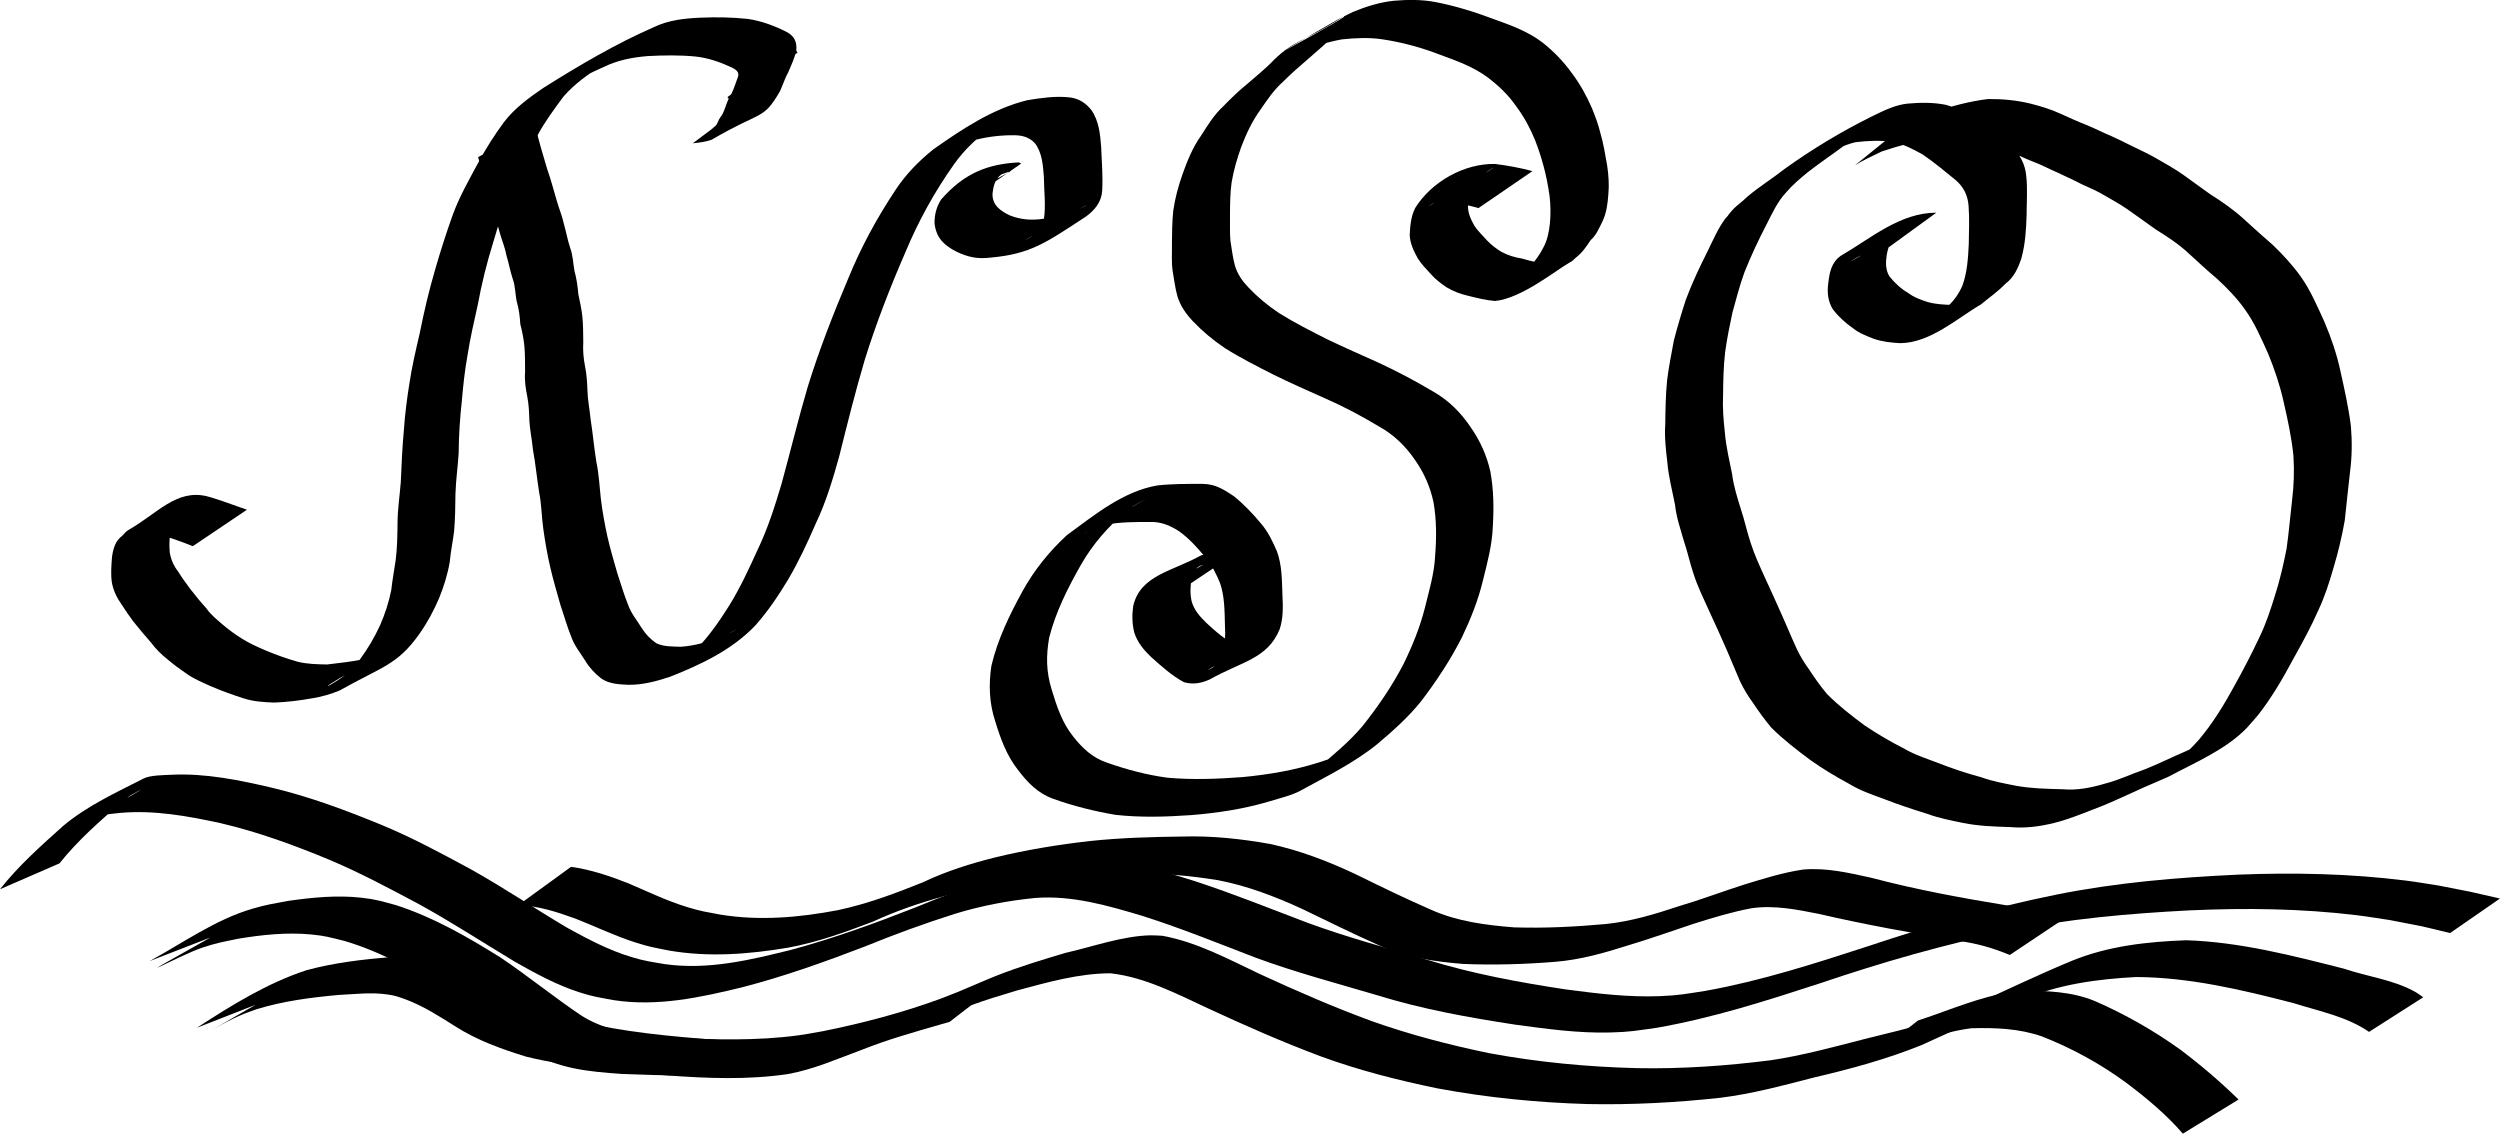 <?xml version="1.0" encoding="UTF-8" standalone="no"?>
<svg xmlns:dc="http://purl.org/dc/elements/1.1/" xmlns:cc="http://creativecommons.org/ns#" xmlns:rdf="http://www.w3.org/1999/02/22-rdf-syntax-ns#" xmlns:svg="http://www.w3.org/2000/svg" xmlns="http://www.w3.org/2000/svg" xmlns:sodipodi="http://sodipodi.sourceforge.net/DTD/sodipodi-0.dtd" xmlns:inkscape="http://www.inkscape.org/namespaces/inkscape" width="150.299mm" height="68.156mm" viewBox="0 0 150.299 68.156" version="1.1" id="svg8" sodipodi:docname="logo.svg" inkscape:version="1.0.2-2 (e86c870879, 2021-01-15)">
  <defs id="defs2"/>
  <sodipodi:namedview id="base" pagecolor="#ffffff" bordercolor="#666666" borderopacity="1.0" inkscape:pageopacity="0.0" inkscape:pageshadow="2" inkscape:zoom="1" inkscape:cx="179.95148" inkscape:cy="244.45794" inkscape:document-units="mm" inkscape:current-layer="layer1" inkscape:document-rotation="0" showgrid="false" inkscape:window-width="1920" inkscape:window-height="1017" inkscape:window-x="-8" inkscape:window-y="-8" inkscape:window-maximized="1" inkscape:snap-grids="true" fit-margin-top="0" fit-margin-left="0" fit-margin-right="0" fit-margin-bottom="0"/>
  <g inkscape:label="Lager 1" inkscape:groupmode="layer" id="layer1" transform="translate(-20.394,-109.983)">
    <path style="fill:#000000;fill-opacity:1;fill-rule:nonzero;stroke:none;stroke-width:0.265" id="path877" d="m 35.241,140.626 c -0.815,-0.273 -1.609,-0.597 -2.44,-0.816 -1.807,-0.415 -2.955,1.042 -4.639,2.008 -0.201,0.116 -0.262,0.205 -0.415,0.372 -0.427,0.314 -0.549,0.784 -0.62,1.282 -0.036,0.517 -0.087,1.045 -0.002,1.559 0.092,0.482 0.314,0.928 0.6,1.323 0.215,0.336 0.439,0.663 0.677,0.983 0.336,0.429 0.694,0.841 1.051,1.253 0.293,0.392 0.631,0.731 1.012,1.034 0.373,0.315 0.763,0.603 1.167,0.877 0.444,0.31 0.949,0.517 1.44,0.739 0.643,0.278 1.305,0.514 1.971,0.729 0.596,0.192 1.22,0.231 1.841,0.252 0.758,-0.028 1.517,-0.121 2.264,-0.254 0.574,-0.091 1.136,-0.252 1.672,-0.475 2.51,-1.419 3.454,-1.516 4.775,-3.381 0.48,-0.678 0.869,-1.397 1.195,-2.16 0.289,-0.71 0.516,-1.437 0.644,-2.192 0.053,-0.613 0.182,-1.213 0.259,-1.824 0.068,-0.754 0.073,-1.512 0.083,-2.269 0.025,-0.816 0.143,-1.627 0.193,-2.443 0.005,-1.058 0.079,-2.107 0.192,-3.158 0.077,-0.901 0.175,-1.803 0.335,-2.693 0.16,-1.027 0.392,-2.038 0.619,-3.052 0.236,-1.284 0.55,-2.554 0.941,-3.799 0.311,-1.091 0.677,-2.165 1.06,-3.232 0.429,-1.083 1.012,-2.093 1.562,-3.117 0.455,-0.843 1.021,-1.616 1.592,-2.382 0.674,-0.78 1.523,-1.366 2.38,-1.925 0.178,-0.108 0.356,-0.219 0.535,-0.325 2.412,-1.424 -4.171,2.264 -1.606,0.994 0.194,-0.096 0.388,-0.191 0.584,-0.284 0.179,-0.084 0.36,-0.164 0.54,-0.246 0.833,-0.406 1.72,-0.575 2.634,-0.649 0.952,-0.051 1.906,-0.065 2.856,0.025 0.77,0.082 1.489,0.332 2.186,0.656 0.357,0.175 0.505,0.334 0.333,0.702 -0.144,0.401 -0.276,0.829 -0.509,1.189 -0.193,0.37 -0.243,0.79 -0.509,1.119 -0.124,0.159 -0.139,0.363 -0.288,0.506 -0.091,0.087 -0.206,0.145 -0.308,0.219 1.044,-0.617 2.088,-1.235 3.132,-1.852 -0.319,0.196 -0.682,0.267 -1.045,0.331 0,0 -3.141,2.348 -3.141,2.348 v 0 c 0.382,-0.039 0.766,-0.085 1.131,-0.211 3.045,-1.789 3.086,-1.14 4.119,-2.934 0.173,-0.378 0.292,-0.777 0.497,-1.141 0.178,-0.418 0.37,-0.83 0.473,-1.275 0.062,-0.533 -0.122,-0.91 -0.62,-1.155 -0.723,-0.361 -1.473,-0.639 -2.276,-0.759 -0.963,-0.105 -1.927,-0.118 -2.895,-0.076 -0.942,0.044 -1.87,0.145 -2.737,0.553 -2.333,1.021 -4.531,2.319 -6.685,3.674 -0.866,0.594 -1.726,1.218 -2.367,2.063 -0.567,0.768 -1.08,1.577 -1.532,2.418 -0.558,1.037 -1.148,2.064 -1.549,3.174 -0.382,1.07 -0.729,2.153 -1.043,3.244 -0.371,1.259 -0.67,2.537 -0.927,3.824 -0.236,1.022 -0.479,2.043 -0.632,3.083 -0.144,0.901 -0.259,1.807 -0.322,2.717 -0.096,1.055 -0.148,2.111 -0.189,3.17 -0.064,0.824 -0.194,1.643 -0.196,2.47 -0.007,0.744 -0.018,1.491 -0.113,2.231 -0.085,0.603 -0.201,1.2 -0.266,1.806 -0.144,0.726 -0.378,1.425 -0.672,2.104 -0.338,0.738 -0.752,1.431 -1.236,2.085 -0.164,0.215 -0.265,0.36 -0.455,0.552 -0.996,1.003 -3.666,2.078 2.332,-1.172 -0.492,0.292 -1.062,0.455 -1.618,0.571 -0.732,0.147 -1.468,0.233 -2.21,0.318 -0.596,-0.013 -1.197,-0.021 -1.778,-0.169 -0.662,-0.185 -1.312,-0.422 -1.945,-0.689 -0.475,-0.204 -0.957,-0.417 -1.392,-0.695 -0.404,-0.248 -0.781,-0.528 -1.145,-0.833 -0.349,-0.309 -0.721,-0.588 -0.989,-0.982 -0.358,-0.394 -0.694,-0.809 -1.019,-1.23 -0.236,-0.323 -0.471,-0.643 -0.681,-0.983 -0.261,-0.335 -0.44,-0.728 -0.506,-1.149 -0.049,-0.479 -0.012,-0.968 0.06,-1.443 0.115,-0.449 0.347,-0.768 0.719,-1.049 1.055,-0.775 3.054,-1.809 -2.685,1.46 -0.087,0.049 0.176,-0.095 0.271,-0.127 0.297,-0.1 0.306,-0.058 0.62,-0.008 0.828,0.178 1.614,0.474 2.399,0.786 0,0 3.255,-2.191 3.255,-2.191 z"/>
    <path style="fill:#000000;fill-opacity:1;fill-rule:nonzero;stroke:none;stroke-width:0.265" id="path879" d="m 49.138,119.431 c 0.225,0.867 0.5,1.719 0.731,2.584 0.219,0.627 0.37,1.272 0.555,1.908 0.127,0.469 0.323,0.907 0.41,1.387 0.146,0.484 0.233,0.977 0.39,1.456 0.161,0.439 0.139,0.912 0.241,1.362 0.13,0.438 0.181,0.889 0.21,1.343 0.115,0.444 0.204,0.89 0.248,1.347 0.038,0.506 0.038,1.014 0.04,1.522 -0.043,0.513 0.033,1.004 0.134,1.504 0.091,0.469 0.109,0.946 0.122,1.422 0.034,0.582 0.159,1.154 0.214,1.736 0.159,0.862 0.239,1.733 0.377,2.598 0.144,0.713 0.143,1.443 0.245,2.161 0.11,0.785 0.242,1.569 0.424,2.341 0.175,0.752 0.395,1.492 0.603,2.235 0.22,0.64 0.395,1.294 0.654,1.92 0.181,0.538 0.551,0.977 0.846,1.454 0.247,0.417 0.57,0.751 0.945,1.051 0.484,0.345 1.078,0.363 1.65,0.391 0.86,0.009 1.696,-0.214 2.504,-0.485 1.864,-0.734 3.751,-1.629 5.138,-3.098 0.745,-0.842 1.37,-1.77 1.948,-2.731 0.642,-1.084 1.17,-2.231 1.673,-3.384 0.615,-1.29 1.023,-2.659 1.406,-4.031 0.486,-1.949 0.97,-3.895 1.541,-5.822 0.684,-2.192 1.519,-4.337 2.433,-6.442 0.78,-1.873 1.763,-3.657 2.937,-5.31 0.642,-0.917 1.477,-1.652 2.358,-2.327 1.165,-0.7 3.051,-1.927 -2.274,1.322 -0.127,0.077 0.271,-0.122 0.408,-0.179 0.384,-0.157 0.423,-0.16 0.82,-0.283 0.786,-0.197 1.601,-0.286 2.411,-0.267 0.45,0.02 0.842,0.153 1.144,0.491 0.432,0.581 0.47,1.31 0.528,2.006 0.006,0.852 0.129,1.726 -7.94e-4,2.573 -0.094,0.608 -0.607,0.977 -1.125,1.229 5.534,-3.256 3.581,-1.834 2.247,-1.478 -0.387,0.103 -0.782,0.155 -1.179,0.203 -0.686,0.102 -1.333,0.05 -1.977,-0.202 -0.581,-0.271 -1.077,-0.628 -1.054,-1.313 0.051,-0.446 0.152,-0.905 0.547,-1.162 1.357,-0.478 0.054,-0.032 -2.993,1.783 -0.062,0.037 0.134,-0.055 0.203,-0.075 0.212,-0.061 0.432,-0.078 0.65,-0.092 0.023,-0.006 0.047,-0.012 0.07,-0.017 0,0 3.25,-2.246 3.25,-2.246 v 0 c -0.049,-0.023 -0.099,-0.046 -0.148,-0.07 -1.799,0.095 -3.249,0.603 -4.665,2.229 -0.285,0.436 -0.409,0.931 -0.398,1.452 0.11,0.854 0.54,1.277 1.289,1.673 0.721,0.345 1.291,0.47 2.091,0.369 2.392,-0.22 3.281,-0.868 5.718,-2.463 0.534,-0.387 0.941,-0.879 0.981,-1.564 0.046,-0.873 -0.026,-1.748 -0.062,-2.62 -0.06,-0.786 -0.133,-1.578 -0.603,-2.241 -0.344,-0.426 -0.776,-0.694 -1.332,-0.746 -0.834,-0.087 -1.68,0.037 -2.503,0.172 -2.084,0.51 -3.917,1.734 -5.659,2.961 -0.861,0.694 -1.635,1.482 -2.249,2.408 -1.125,1.69 -2.098,3.477 -2.864,5.359 -0.9,2.126 -1.742,4.281 -2.426,6.488 -0.572,1.936 -1.044,3.896 -1.578,5.842 -0.403,1.36 -0.836,2.712 -1.451,3.994 -0.516,1.139 -1.045,2.276 -1.703,3.341 -0.591,0.943 -1.23,1.859 -2.012,2.656 -1.076,0.995 -2.741,1.71 2.464,-1.252 0.097,-0.055 -0.188,0.12 -0.286,0.174 -0.265,0.145 -0.355,0.169 -0.639,0.28 -0.767,0.318 -1.579,0.544 -2.408,0.608 -0.499,-0.016 -1.034,0.006 -1.495,-0.211 -0.359,-0.248 -0.648,-0.545 -0.879,-0.918 -0.283,-0.459 -0.639,-0.881 -0.819,-1.395 -0.248,-0.613 -0.43,-1.249 -0.641,-1.876 -0.208,-0.736 -0.43,-1.468 -0.599,-2.214 -0.167,-0.764 -0.306,-1.534 -0.4,-2.31 -0.079,-0.723 -0.112,-1.452 -0.263,-2.167 -0.142,-0.858 -0.214,-1.724 -0.349,-2.583 -0.054,-0.575 -0.175,-1.143 -0.19,-1.721 -0.018,-0.497 -0.047,-0.994 -0.148,-1.482 -0.095,-0.476 -0.131,-0.947 -0.104,-1.433 -0.003,-0.52 -0.006,-1.04 -0.055,-1.558 -0.052,-0.451 -0.15,-0.891 -0.243,-1.335 -0.038,-0.47 -0.104,-0.935 -0.231,-1.39 -0.085,-0.467 -0.091,-0.951 -0.263,-1.401 -0.152,-0.464 -0.238,-0.944 -0.369,-1.414 -0.104,-0.487 -0.301,-0.937 -0.435,-1.414 -0.188,-0.632 -0.348,-1.272 -0.572,-1.892 -0.248,-0.863 -0.53,-1.719 -0.705,-2.602 0,0 -3.451,1.881 -3.451,1.881 z"/>
    <path style="fill:#000000;fill-opacity:1;fill-rule:nonzero;stroke:none;stroke-width:0.265" id="path881" d="m 112.525,120.27 c -0.737,-0.197 -1.487,-0.336 -2.244,-0.429 -1.844,-0.046 -3.828,1.069 -4.803,2.641 -0.261,0.507 -0.306,1.075 -0.334,1.634 0.026,0.515 0.244,0.965 0.489,1.406 0.225,0.353 0.517,0.65 0.799,0.956 0.263,0.3 0.576,0.535 0.901,0.761 0.419,0.257 0.875,0.426 1.352,0.534 0.528,0.129 1.052,0.266 1.596,0.305 1.574,-0.159 3.583,-1.793 4.444,-2.291 0.251,-0.145 0.198,-0.117 0.404,-0.312 0.366,-0.273 0.639,-0.667 0.886,-1.047 0.356,-0.314 0.525,-0.749 0.732,-1.161 0.232,-0.5 0.299,-1.046 0.339,-1.59 0.057,-0.584 0.015,-1.155 -0.069,-1.733 -0.116,-0.654 -0.22,-1.324 -0.409,-1.962 -0.121,-0.513 -0.306,-0.994 -0.501,-1.481 -0.322,-0.745 -0.717,-1.458 -1.203,-2.108 -0.507,-0.704 -1.1,-1.323 -1.78,-1.858 -0.876,-0.668 -1.914,-1.04 -2.939,-1.408 -1.144,-0.431 -2.313,-0.794 -3.515,-1.025 -0.817,-0.151 -1.646,-0.144 -2.47,-0.074 -0.859,0.089 -1.686,0.348 -2.479,0.678 -1.633,0.8 1.484,-0.734 -3.878,2.204 -1.052,0.576 4.125,-2.446 3.114,-1.801 -2.092,1.336 -2.763,1.292 -3.958,2.459 -0.482,0.514 -1.038,0.947 -1.564,1.414 -0.541,0.433 -1.034,0.914 -1.518,1.41 -0.539,0.497 -0.92,1.128 -1.313,1.742 -0.502,0.703 -0.827,1.508 -1.115,2.317 -0.255,0.719 -0.451,1.448 -0.56,2.204 -0.066,0.652 -0.074,1.307 -0.079,1.962 0.014,0.554 -0.038,1.111 0.044,1.66 0.092,0.517 0.148,1.032 0.291,1.538 0.188,0.585 0.519,1.053 0.938,1.493 0.577,0.604 1.213,1.133 1.905,1.599 0.944,0.597 1.943,1.098 2.938,1.604 1.005,0.495 2.03,0.952 3.055,1.405 1.136,0.495 2.227,1.076 3.288,1.713 0.893,0.496 1.585,1.176 2.157,2.009 0.54,0.77 0.913,1.618 1.109,2.534 0.186,1.068 0.184,2.146 0.099,3.222 -0.05,1.072 -0.365,2.104 -0.618,3.14 -0.296,1.163 -0.747,2.276 -1.274,3.352 -0.698,1.35 -1.56,2.605 -2.507,3.79 -0.794,0.924 -1.727,1.702 -2.66,2.478 -1.073,0.78 -3.214,2.131 1.949,-1.055 0.177,-0.109 -0.376,0.181 -0.568,0.26 -0.43,0.178 -0.878,0.317 -1.319,0.464 -1.491,0.474 -3.029,0.729 -4.582,0.879 -1.499,0.112 -3.004,0.17 -4.503,0.038 -1.251,-0.166 -2.477,-0.494 -3.665,-0.914 -0.855,-0.292 -1.462,-0.864 -2.008,-1.559 -0.664,-0.818 -0.992,-1.815 -1.292,-2.806 -0.34,-1.091 -0.349,-2.034 -0.156,-3.148 0.395,-1.549 1.113,-2.97 1.896,-4.352 0.714,-1.262 1.662,-2.329 2.756,-3.267 0.503,-0.361 0.282,-0.225 0.784,-0.506 0.113,-0.063 0.452,-0.253 0.34,-0.188 -5.227,3.058 -3.738,1.928 -2.382,1.534 0.868,-0.176 1.76,-0.167 2.641,-0.17 0.681,-0.025 1.223,0.204 1.781,0.563 0.589,0.425 1.079,0.964 1.538,1.522 0.421,0.465 0.683,1.03 0.923,1.602 0.268,0.79 0.266,1.637 0.288,2.461 0.039,0.756 0.027,1.269 -0.275,1.958 -0.16,0.255 -0.255,0.538 -0.533,0.692 -0.061,0.034 -0.255,0.117 -0.194,0.081 1.052,-0.625 2.115,-1.232 3.172,-1.848 -0.452,0.206 -0.915,0.38 -1.416,0.352 -0.735,-0.244 -1.32,-0.821 -1.886,-1.331 -0.381,-0.381 -0.725,-0.757 -0.869,-1.284 -0.108,-0.48 -0.079,-0.95 0.011,-1.427 0.116,-0.263 0.191,-0.544 0.466,-0.686 0.06,-0.031 0.247,-0.104 0.189,-0.07 -1.054,0.628 -2.12,1.234 -3.18,1.852 0.421,-0.174 0.888,-0.212 1.336,-0.148 0.055,0.015 0.11,0.03 0.165,0.045 0,0 3.27,-2.189 3.27,-2.189 v 0 c -0.071,-0.036 -0.141,-0.071 -0.212,-0.107 -0.489,-0.115 -0.971,-0.13 -1.469,-0.035 -1.721,0.969 -3.67,1.18 -4.091,3.062 -0.075,0.531 -0.065,1.066 0.068,1.588 0.192,0.589 0.555,1.029 1,1.455 0.62,0.555 1.25,1.129 1.986,1.524 0.537,0.153 1.038,0.067 1.546,-0.164 1.922,-1.085 3.468,-1.23 4.206,-3.017 0.225,-0.673 0.202,-1.376 0.167,-2.078 -0.031,-0.874 -0.023,-1.773 -0.329,-2.604 -0.261,-0.602 -0.54,-1.204 -0.98,-1.7 -0.488,-0.583 -1.014,-1.139 -1.607,-1.617 -0.635,-0.421 -1.123,-0.742 -1.92,-0.744 -0.895,0.004 -1.793,-0.006 -2.684,0.095 -2.058,0.352 -3.779,1.777 -5.437,2.988 -1.063,0.98 -1.968,2.1 -2.668,3.37 -0.78,1.425 -1.5,2.898 -1.872,4.489 -0.167,1.124 -0.133,2.221 0.224,3.312 0.316,1.033 0.685,2.068 1.362,2.927 0.576,0.762 1.2,1.418 2.123,1.75 1.216,0.439 2.479,0.75 3.753,0.968 1.514,0.167 3.034,0.122 4.552,0.015 1.565,-0.128 3.114,-0.357 4.624,-0.803 0.562,-0.176 1.404,-0.371 1.915,-0.652 1.591,-0.874 3.252,-1.676 4.665,-2.829 0.927,-0.784 1.838,-1.593 2.602,-2.542 0.929,-1.216 1.777,-2.497 2.47,-3.864 0.526,-1.105 0.983,-2.243 1.266,-3.437 0.262,-1.053 0.548,-2.108 0.588,-3.199 0.07,-1.11 0.054,-2.226 -0.144,-3.324 -0.216,-0.962 -0.614,-1.853 -1.181,-2.663 -0.597,-0.887 -1.316,-1.612 -2.254,-2.148 -1.075,-0.641 -2.18,-1.223 -3.316,-1.751 -1.019,-0.454 -2.039,-0.907 -3.046,-1.387 -0.98,-0.497 -1.964,-0.991 -2.897,-1.574 -0.671,-0.446 -1.286,-0.953 -1.842,-1.538 -0.377,-0.392 -0.67,-0.806 -0.825,-1.336 -0.135,-0.486 -0.183,-0.986 -0.269,-1.482 -0.047,-0.536 -0.014,-1.076 -0.025,-1.614 0.004,-0.637 0.009,-1.276 0.099,-1.907 0.121,-0.728 0.332,-1.431 0.578,-2.126 0.302,-0.788 0.659,-1.553 1.158,-2.238 0.406,-0.597 0.809,-1.193 1.354,-1.676 0.485,-0.484 0.998,-0.935 1.519,-1.38 0.535,-0.466 1.075,-0.927 1.581,-1.426 0.134,-0.112 0.568,-0.406 0.416,-0.32 -1.052,0.594 -4.193,2.406 -3.145,1.805 11.998,-6.874 -2.202,1.241 0.76,-0.424 0.741,-0.413 1.58,-0.649 2.411,-0.802 0.802,-0.082 1.604,-0.124 2.407,-0.006 1.204,0.177 2.381,0.498 3.516,0.94 0.981,0.357 1.974,0.715 2.822,1.341 0.666,0.501 1.263,1.069 1.738,1.761 0.468,0.62 0.834,1.309 1.129,2.028 0.184,0.478 0.346,0.957 0.48,1.452 0.179,0.62 0.297,1.265 0.39,1.903 0.063,0.553 0.073,1.107 0.018,1.662 -0.056,0.507 -0.154,1.006 -0.404,1.457 -0.205,0.406 -0.473,0.758 -0.762,1.107 -0.277,0.349 -0.544,0.7 -0.925,0.946 -1.12,0.738 -2.789,1.659 2.715,-1.518 0.661,-0.381 -1.373,0.81 -0.746,0.346 -0.526,0.063 -1.045,-0.097 -1.547,-0.241 -0.447,-0.068 -0.86,-0.195 -1.257,-0.412 -0.313,-0.192 -0.597,-0.407 -0.848,-0.675 -0.256,-0.291 -0.544,-0.551 -0.759,-0.877 -0.21,-0.377 -0.401,-0.76 -0.389,-1.205 0.042,-0.506 0.109,-1.014 0.43,-1.428 0.922,-1.002 2.824,-1.713 -2.78,1.437 -0.077,0.043 0.145,-0.103 0.225,-0.141 0.239,-0.116 0.297,-0.094 0.566,-0.118 0.739,0.066 1.477,0.171 2.189,0.384 0,0 3.243,-2.221 3.243,-2.221 z"/>
    <path style="fill:#000000;fill-opacity:1;fill-rule:nonzero;stroke:none;stroke-width:0.265" id="path885" d="m 136.811,122.769 c -2.194,2.5e-4 -3.934,1.54 -5.755,2.596 -0.568,0.398 -0.678,1.024 -0.751,1.67 -0.073,0.56 -0.012,1.077 0.288,1.558 0.34,0.436 0.755,0.816 1.21,1.128 0.36,0.292 0.787,0.451 1.212,0.619 0.514,0.187 1.058,0.24 1.6,0.274 1.824,-0.004 3.458,-1.51 4.865,-2.323 0.492,-0.41 1.026,-0.776 1.47,-1.24 0.52,-0.386 0.767,-0.939 0.967,-1.535 0.235,-0.841 0.287,-1.713 0.315,-2.582 2.2e-4,-0.787 0.066,-1.58 -0.02,-2.363 -0.057,-0.712 -0.382,-1.301 -0.886,-1.79 -0.669,-0.549 -1.346,-1.088 -2.049,-1.593 -0.6,-0.369 -1.21,-0.708 -1.889,-0.901 -0.76,-0.154 -1.543,-0.142 -2.312,-0.075 -0.766,0.079 -1.456,0.435 -2.138,0.766 -1.839,0.91 -3.605,1.976 -5.271,3.173 -0.724,0.573 -1.513,1.055 -2.218,1.653 -0.09,0.082 -0.176,0.167 -0.269,0.245 -0.241,0.203 -0.487,0.386 -0.693,0.629 -0.563,0.665 0.199,-0.159 -0.348,0.421 -0.446,0.59 -0.739,1.283 -1.063,1.944 -0.486,0.965 -0.951,1.939 -1.328,2.952 -0.265,0.814 -0.51,1.636 -0.724,2.465 -0.141,0.804 -0.314,1.6 -0.407,2.411 -0.084,0.868 -0.097,1.74 -0.108,2.611 -0.052,0.782 0.037,1.553 0.128,2.328 0.072,0.857 0.3,1.689 0.46,2.531 0.079,0.743 0.326,1.447 0.529,2.161 0.229,0.663 0.365,1.351 0.594,2.014 0.243,0.748 0.59,1.457 0.915,2.172 0.373,0.79 0.724,1.589 1.079,2.387 0.272,0.619 0.516,1.249 0.79,1.866 0.22,0.463 0.485,0.898 0.788,1.311 0.336,0.508 0.697,1.003 1.087,1.47 0.727,0.727 1.544,1.351 2.366,1.964 0.743,0.528 1.529,0.994 2.33,1.429 0.657,0.401 1.383,0.65 2.102,0.911 0.856,0.332 1.729,0.623 2.607,0.893 0.688,0.256 1.409,0.388 2.125,0.539 0.928,0.187 1.875,0.221 2.818,0.248 0.906,0.083 1.781,-0.029 2.658,-0.247 0.813,-0.198 1.586,-0.518 2.365,-0.818 0.841,-0.305 1.646,-0.698 2.463,-1.06 0.672,-0.32 1.365,-0.593 2.044,-0.9 1.603,-0.86 3.434,-1.612 4.721,-2.942 0.122,-0.126 0.579,-0.663 0.685,-0.786 0.809,-1.04 1.47,-2.17 2.089,-3.33 0.534,-0.962 1.07,-1.927 1.512,-2.935 0.395,-0.831 0.673,-1.716 0.928,-2.599 0.277,-0.927 0.502,-1.873 0.669,-2.826 0.099,-0.973 0.21,-1.944 0.316,-2.916 0.121,-0.919 0.129,-1.837 0.05,-2.759 -0.141,-1.121 -0.391,-2.221 -0.634,-3.323 -0.219,-1.015 -0.557,-1.988 -0.961,-2.942 -0.426,-0.929 -0.821,-1.866 -1.412,-2.704 -0.501,-0.7 -1.085,-1.334 -1.706,-1.928 -0.571,-0.489 -1.125,-0.994 -1.681,-1.5 -0.629,-0.583 -1.333,-1.071 -2.056,-1.526 -0.537,-0.372 -1.053,-0.771 -1.589,-1.145 -0.556,-0.399 -1.161,-0.725 -1.752,-1.069 -0.477,-0.265 -0.972,-0.495 -1.463,-0.733 -0.376,-0.184 -0.747,-0.377 -1.131,-0.545 -0.493,-0.205 -0.967,-0.451 -1.46,-0.656 -0.535,-0.208 -1.059,-0.443 -1.58,-0.683 -0.593,-0.275 -1.212,-0.463 -1.844,-0.623 -0.833,-0.203 -1.687,-0.282 -2.542,-0.273 -1.128,0.13 -2.224,0.449 -3.311,0.768 -0.576,0.183 -1.105,0.48 -1.643,0.751 0,0 -3.048,2.466 -3.048,2.466 v 0 c 0.508,-0.325 1.075,-0.565 1.613,-0.835 1.061,-0.357 2.152,-0.637 3.25,-0.854 0.827,-0.048 1.656,0.025 2.467,0.194 0.613,0.145 1.211,0.325 1.789,0.574 0.531,0.233 1.05,0.491 1.59,0.702 0.496,0.176 0.951,0.44 1.437,0.639 0.371,0.184 0.749,0.347 1.12,0.529 0.472,0.268 0.994,0.444 1.47,0.708 0.58,0.343 1.184,0.653 1.731,1.046 0.542,0.379 1.074,0.772 1.615,1.153 0.709,0.437 1.405,0.895 2.014,1.47 0.555,0.503 1.098,1.016 1.674,1.495 0.611,0.571 1.201,1.167 1.681,1.855 0.583,0.807 0.967,1.721 1.378,2.624 0.387,0.935 0.71,1.891 0.932,2.881 0.249,1.083 0.487,2.17 0.598,3.277 0.057,0.901 0.03,1.798 -0.083,2.694 -0.111,0.964 -0.192,1.931 -0.328,2.891 -0.184,0.94 -0.399,1.877 -0.69,2.79 -0.269,0.866 -0.549,1.733 -0.948,2.55 -0.463,0.983 -0.964,1.948 -1.493,2.897 -0.624,1.144 -1.301,2.258 -2.145,3.257 -0.34,0.374 -0.673,0.732 -1.075,1.043 -0.117,0.09 -0.489,0.331 -0.359,0.26 0.895,-0.489 4.253,-2.407 2.66,-1.512 -0.673,0.322 -1.373,0.578 -2.041,0.911 -0.823,0.349 -1.62,0.754 -2.453,1.082 -0.785,0.269 -1.538,0.635 -2.345,0.843 -0.853,0.25 -1.703,0.429 -2.599,0.344 -0.923,-0.021 -1.85,-0.042 -2.761,-0.204 -0.708,-0.144 -1.427,-0.264 -2.107,-0.515 -0.881,-0.238 -1.754,-0.524 -2.601,-0.861 -0.699,-0.268 -1.418,-0.491 -2.064,-0.878 -0.803,-0.402 -1.575,-0.865 -2.324,-1.361 -0.8,-0.59 -1.583,-1.199 -2.285,-1.905 -0.386,-0.46 -0.735,-0.952 -1.063,-1.455 -0.285,-0.392 -0.54,-0.803 -0.748,-1.241 -0.284,-0.611 -0.536,-1.236 -0.813,-1.851 -0.357,-0.798 -0.71,-1.597 -1.08,-2.39 -0.32,-0.705 -0.648,-1.407 -0.885,-2.145 -0.221,-0.66 -0.36,-1.342 -0.581,-2.002 -0.212,-0.697 -0.443,-1.39 -0.532,-2.118 -0.163,-0.833 -0.37,-1.66 -0.438,-2.509 -0.085,-0.76 -0.145,-1.517 -0.108,-2.283 0.008,-0.858 0.025,-1.717 0.125,-2.57 0.111,-0.794 0.268,-1.583 0.437,-2.367 0.226,-0.81 0.431,-1.627 0.721,-2.418 0.396,-0.999 0.854,-1.968 1.35,-2.921 0.33,-0.648 0.638,-1.325 1.138,-1.864 0.39,-0.462 0.848,-0.848 1.315,-1.231 0.719,-0.565 1.483,-1.07 2.214,-1.619 0.352,-0.238 0.702,-0.479 1.056,-0.713 0.095,-0.063 0.389,-0.24 0.289,-0.184 -4.273,2.423 -3.974,2.256 -2.751,1.585 0.675,-0.318 1.33,-0.711 2.064,-0.877 0.738,-0.091 1.476,-0.124 2.217,-0.021 0.664,0.129 1.245,0.432 1.831,0.764 0.7,0.477 1.348,1.021 2.005,1.556 0.461,0.411 0.707,0.919 0.748,1.542 0.061,0.767 0.018,1.54 0.01,2.309 -0.041,0.834 -0.094,1.679 -0.381,2.471 -0.245,0.552 -0.571,1.003 -1.047,1.382 -0.48,0.415 -0.971,0.823 -1.506,1.167 1.046,-0.598 2.092,-1.196 3.138,-1.794 -0.198,0.117 -0.423,0.246 -0.644,0.314 -0.014,0.004 -0.495,0.09 -0.514,0.094 -0.513,-0.017 -1.031,-0.039 -1.528,-0.18 -0.408,-0.136 -0.825,-0.28 -1.167,-0.548 -0.432,-0.245 -0.801,-0.599 -1.114,-0.981 -0.253,-0.399 -0.234,-0.852 -0.167,-1.309 0.107,-0.596 0.319,-1.05 0.878,-1.347 -1.007,0.579 -2.011,1.164 -3.022,1.736 -0.119,0.067 0.225,-0.156 0.346,-0.221 0.491,-0.263 1.052,-0.431 1.61,-0.395 0,0 3.177,-2.308 3.177,-2.308 z"/>
    <path style="fill:none;fill-rule:evenodd;stroke:#000000;stroke-width:0.265px;stroke-linecap:butt;stroke-linejoin:miter;stroke-opacity:1" d="m 68.265,113.036 -4.06,2.89" id="path925" inkscape:connector-type="polyline" inkscape:connector-curvature="0"/>
    <path style="fill:#000000;fill-opacity:1;fill-rule:nonzero;stroke:none;stroke-width:0.265" id="path927" d="m 23.969,161.89 c 1.103,-1.387 2.446,-2.565 3.789,-3.713 0.176,-0.133 0.342,-0.281 0.528,-0.4 0.165,-0.106 0.687,-0.378 0.52,-0.276 -0.933,0.571 -1.903,1.083 -2.818,1.683 -0.143,0.094 0.324,-0.115 0.49,-0.157 0.445,-0.115 0.684,-0.123 1.149,-0.174 2.035,-0.178 4.051,0.187 6.031,0.618 2.248,0.528 4.417,1.319 6.545,2.204 1.811,0.763 3.544,1.689 5.277,2.611 2.008,1.093 3.922,2.347 5.88,3.523 1.234,0.699 2.496,1.389 3.852,1.826 0.867,0.279 1.169,0.306 2.07,0.475 2.631,0.405 5.21,-0.157 7.754,-0.778 2.507,-0.65 4.946,-1.521 7.361,-2.449 1.772,-0.723 3.569,-1.378 5.393,-1.958 1.576,-0.485 3.189,-0.793 4.828,-0.956 2.231,-0.175 4.4,0.461 6.513,1.094 2.287,0.731 4.512,1.635 6.752,2.495 2.376,0.876 4.825,1.527 7.252,2.242 2.725,0.849 5.531,1.352 8.346,1.783 1.893,0.257 3.795,0.522 5.711,0.473 1.233,-0.032 1.537,-0.108 2.764,-0.276 3.378,-0.586 6.648,-1.636 9.901,-2.695 3.688,-1.252 7.431,-2.325 11.244,-3.117 3.603,-0.745 7.265,-1.064 10.933,-1.254 3.35,-0.152 6.717,-0.112 10.05,0.292 0.665,0.081 1.326,0.195 1.988,0.292 2.491,0.484 1.284,0.222 3.623,0.779 0,0 2.998,-2.075 2.998,-2.075 v 0 c -2.383,-0.543 -1.157,-0.282 -3.676,-0.777 -0.668,-0.102 -1.333,-0.221 -2.004,-0.304 -3.332,-0.416 -6.701,-0.487 -10.053,-0.355 -3.676,0.171 -7.349,0.477 -10.963,1.207 -3.826,0.773 -7.576,1.854 -11.277,3.09 -3.219,1.048 -6.453,2.09 -9.791,2.69 -1.167,0.178 -1.551,0.269 -2.727,0.317 -1.912,0.079 -3.817,-0.159 -5.708,-0.408 -2.793,-0.425 -5.571,-0.937 -8.276,-1.771 -2.417,-0.705 -4.85,-1.362 -7.215,-2.231 -2.253,-0.855 -4.49,-1.756 -6.781,-2.506 -2.119,-0.655 -4.292,-1.338 -6.534,-1.259 -1.658,0.139 -3.286,0.422 -4.884,0.898 -1.85,0.569 -3.667,1.236 -5.456,1.976 -2.414,0.948 -4.856,1.833 -7.362,2.51 -2.495,0.624 -5.021,1.23 -7.612,0.869 -0.865,-0.15 -1.189,-0.178 -2.024,-0.43 -1.35,-0.406 -2.609,-1.072 -3.839,-1.749 -1.969,-1.161 -3.864,-2.443 -5.863,-3.555 -1.739,-0.94 -3.48,-1.877 -5.309,-2.635 -2.152,-0.886 -4.337,-1.701 -6.606,-2.241 -1.968,-0.458 -3.974,-0.873 -6.007,-0.778 -0.449,0.026 -1.291,0.018 -1.7,0.228 -1.631,0.834 -3.384,1.636 -4.811,2.829 -1.343,1.201 -2.703,2.408 -3.821,3.828 0,0 3.575,-1.555 3.575,-1.555 z"/>
    <path style="fill:#000000;fill-opacity:1;fill-rule:nonzero;stroke:none;stroke-width:0.265" id="path929" d="m 33.034,166.351 c -5.995,3.369 -1.922,1.082 -0.461,0.599 0.879,-0.291 1.223,-0.337 2.134,-0.53 1.44,-0.238 2.919,-0.396 4.38,-0.259 0.878,0.082 1.151,0.181 2.006,0.388 2.217,0.651 4.241,1.8 6.194,3.01 1.69,1.102 3.227,2.415 4.881,3.566 1.677,1.115 3.644,1.285 5.597,1.422 2.556,0.1 5.129,0.182 7.676,-0.123 0.493,-0.059 0.982,-0.148 1.473,-0.223 2.396,-0.441 4.76,-1.048 7.058,-1.854 1.6,-0.586 3.136,-1.326 4.739,-1.905 1.176,-0.425 1.612,-0.542 2.808,-0.907 1.847,-0.495 3.717,-1.035 5.643,-1.037 2.086,0.236 3.996,1.245 5.877,2.117 2.214,1.026 4.445,2.011 6.731,2.867 2.302,0.845 4.678,1.448 7.076,1.94 2.963,0.551 5.961,0.847 8.971,0.936 2.682,0.055 5.363,-0.087 8.028,-0.38 1.908,-0.237 3.767,-0.742 5.624,-1.221 2.188,-0.51 4.348,-1.098 6.433,-1.938 2.025,-0.909 4.035,-1.853 6.076,-2.726 2.168,-0.939 4.5,-1.247 6.837,-1.372 3.222,0.017 6.379,0.771 9.48,1.574 1.538,0.489 3.178,0.794 4.525,1.725 0,0 3.257,-2.081 3.257,-2.081 v 0 c -0.166,-0.111 -0.323,-0.237 -0.498,-0.334 -1.316,-0.731 -2.863,-0.907 -4.27,-1.386 -3.11,-0.789 -6.258,-1.605 -9.481,-1.708 -2.344,0.084 -4.693,0.343 -6.883,1.239 -2.059,0.854 -4.069,1.822 -6.098,2.747 -0.929,0.39 -1.217,0.536 -2.167,0.841 -1.381,0.444 -2.799,0.76 -4.204,1.115 -1.855,0.477 -3.708,0.984 -5.604,1.269 -2.675,0.339 -5.371,0.531 -8.069,0.477 -2.988,-0.075 -5.964,-0.357 -8.904,-0.904 -2.376,-0.492 -4.725,-1.104 -7.014,-1.915 -2.288,-0.836 -4.519,-1.811 -6.731,-2.829 -1.896,-0.896 -3.797,-1.932 -5.878,-2.309 -0.235,-0.01 -0.47,-0.033 -0.705,-0.029 -1.686,0.033 -3.494,0.69 -5.123,1.057 -1.398,0.415 -2.789,0.839 -4.147,1.371 -0.488,0.191 -1.807,0.768 -2.315,0.975 -0.345,0.141 -0.694,0.272 -1.041,0.408 -2.3,0.844 -4.673,1.469 -7.074,1.953 -0.489,0.083 -0.976,0.182 -1.468,0.248 -2.517,0.34 -5.068,0.263 -7.597,0.143 -1.877,-0.139 -3.777,-0.285 -5.419,-1.302 -1.687,-1.126 -3.256,-2.419 -4.943,-3.545 -1.972,-1.23 -4.016,-2.403 -6.237,-3.12 -0.872,-0.232 -1.153,-0.341 -2.053,-0.445 -1.477,-0.17 -2.98,-0.021 -4.444,0.189 -0.879,0.165 -1.296,0.221 -2.149,0.471 -2.223,0.652 -4.179,2.062 -6.175,3.148 0,0 3.649,-1.416 3.649,-1.416 z"/>
    <path style="fill:#000000;fill-opacity:1;fill-rule:nonzero;stroke:none;stroke-width:0.265" id="path931" d="m 51.549,164.402 c 1.191,0.033 2.343,0.411 3.453,0.813 1.196,0.468 2.355,1.034 3.581,1.424 0.899,0.286 1.068,0.294 2.001,0.485 2.395,0.42 4.829,0.231 7.211,-0.171 1.742,-0.323 3.408,-0.926 5.058,-1.553 1.407,-0.648 2.864,-1.152 4.359,-1.554 1.868,-0.476 3.766,-0.809 5.678,-1.047 1.839,-0.207 3.689,-0.254 5.537,-0.28 1.746,-0.056 3.482,0.103 5.203,0.382 1.749,0.337 3.408,0.974 5.021,1.712 1.527,0.734 3.043,1.489 4.591,2.177 1.608,0.755 3.346,0.997 5.097,1.143 1.841,0.077 3.686,0.023 5.522,-0.124 1.511,-0.117 2.971,-0.532 4.409,-0.988 1.323,-0.398 2.624,-0.861 3.934,-1.297 1.153,-0.364 2.312,-0.718 3.502,-0.94 1.373,-0.195 2.734,0.083 4.076,0.35 2.759,0.643 5.55,1.133 8.34,1.614 1.092,0.141 2.091,0.426 3.099,0.848 0,0 3.166,-2.114 3.166,-2.114 v 0 c -0.283,-0.119 -0.556,-0.262 -0.848,-0.356 -0.732,-0.236 -1.657,-0.365 -2.399,-0.495 -2.763,-0.452 -5.521,-0.957 -8.23,-1.673 -1.353,-0.299 -2.717,-0.621 -4.114,-0.498 -1.214,0.179 -2.381,0.549 -3.553,0.906 -1.319,0.424 -2.616,0.913 -3.945,1.307 -1.42,0.474 -2.866,0.907 -4.362,1.062 -1.835,0.167 -3.676,0.259 -5.52,0.201 -1.71,-0.137 -3.409,-0.353 -4.992,-1.061 -1.554,-0.677 -3.074,-1.42 -4.595,-2.166 -1.634,-0.765 -3.319,-1.408 -5.087,-1.789 -1.728,-0.306 -3.475,-0.496 -5.233,-0.445 -1.866,0.023 -3.734,0.075 -5.591,0.27 -1.909,0.216 -3.805,0.528 -5.674,0.98 -1.497,0.373 -2.97,0.836 -4.366,1.501 -1.656,0.67 -3.339,1.296 -5.09,1.671 -2.339,0.45 -4.74,0.658 -7.106,0.269 -0.885,-0.169 -1.108,-0.187 -1.964,-0.446 -1.223,-0.372 -2.377,-0.933 -3.551,-1.433 -1.113,-0.44 -2.253,-0.824 -3.443,-0.99 0,0 -3.178,2.309 -3.178,2.309 z"/>
    <path style="fill:#000000;fill-opacity:1;fill-rule:nonzero;stroke:none;stroke-width:0.265" id="path933" d="m 35.885,170.343 c -0.14,0.068 0.969,-0.585 0.724,-0.443 -5.618,3.254 -3.235,1.817 -2.216,1.333 0.225,-0.107 0.453,-0.211 0.684,-0.304 0.244,-0.098 0.494,-0.18 0.74,-0.271 1.598,-0.492 3.263,-0.707 4.923,-0.858 0.975,-0.048 1.966,-0.172 2.94,-0.032 0.521,0.074 0.639,0.14 1.125,0.307 1.063,0.402 2.021,1.018 2.977,1.623 1.312,0.835 2.774,1.358 4.251,1.813 2.77,0.669 5.622,0.902 8.455,1.124 2.417,0.181 4.851,0.276 7.255,-0.076 1.559,-0.277 3.009,-0.928 4.486,-1.47 1.535,-0.612 3.126,-1.058 4.711,-1.516 0.18,-0.051 0.359,-0.102 0.539,-0.153 0,0 3.063,-2.358 3.063,-2.358 v 0 c -0.184,0.053 -0.369,0.106 -0.553,0.159 -1.595,0.482 -3.209,0.912 -4.761,1.527 -1.476,0.52 -2.908,1.17 -4.44,1.521 -2.413,0.448 -4.872,0.402 -7.313,0.231 -2.785,-0.212 -5.585,-0.464 -8.306,-1.127 -1.436,-0.449 -2.863,-0.953 -4.142,-1.763 -0.973,-0.624 -1.943,-1.262 -3.022,-1.694 -0.464,-0.178 -0.694,-0.29 -1.192,-0.381 -0.995,-0.182 -2.012,-0.041 -3.011,-0.002 -1.673,0.134 -3.346,0.337 -4.97,0.775 -2.381,0.776 -4.508,2.109 -6.607,3.466 0,0 3.657,-1.431 3.657,-1.431 z"/>
    <path style="fill:#000000;fill-opacity:1;fill-rule:nonzero;stroke:none;stroke-width:0.265" id="path935" d="m 154.975,176.086 c -1.104,-1.075 -2.27,-2.076 -3.503,-3 -1.603,-1.153 -3.326,-2.129 -5.134,-2.919 -1.376,-0.568 -2.871,-0.626 -4.339,-0.619 -1.886,0.142 -3.662,0.869 -5.429,1.492 -0.29,0.099 -0.58,0.198 -0.87,0.298 0,0 -2.998,2.334 -2.998,2.334 v 0 c 0.295,-0.102 0.59,-0.203 0.885,-0.305 1.74,-0.617 3.48,-1.328 5.322,-1.566 1.429,-0.039 2.885,0.013 4.247,0.492 1.818,0.713 3.539,1.657 5.111,2.819 1.205,0.91 2.368,1.881 3.359,3.026 0,0 3.349,-2.052 3.349,-2.052 z"/>
  </g>
</svg>